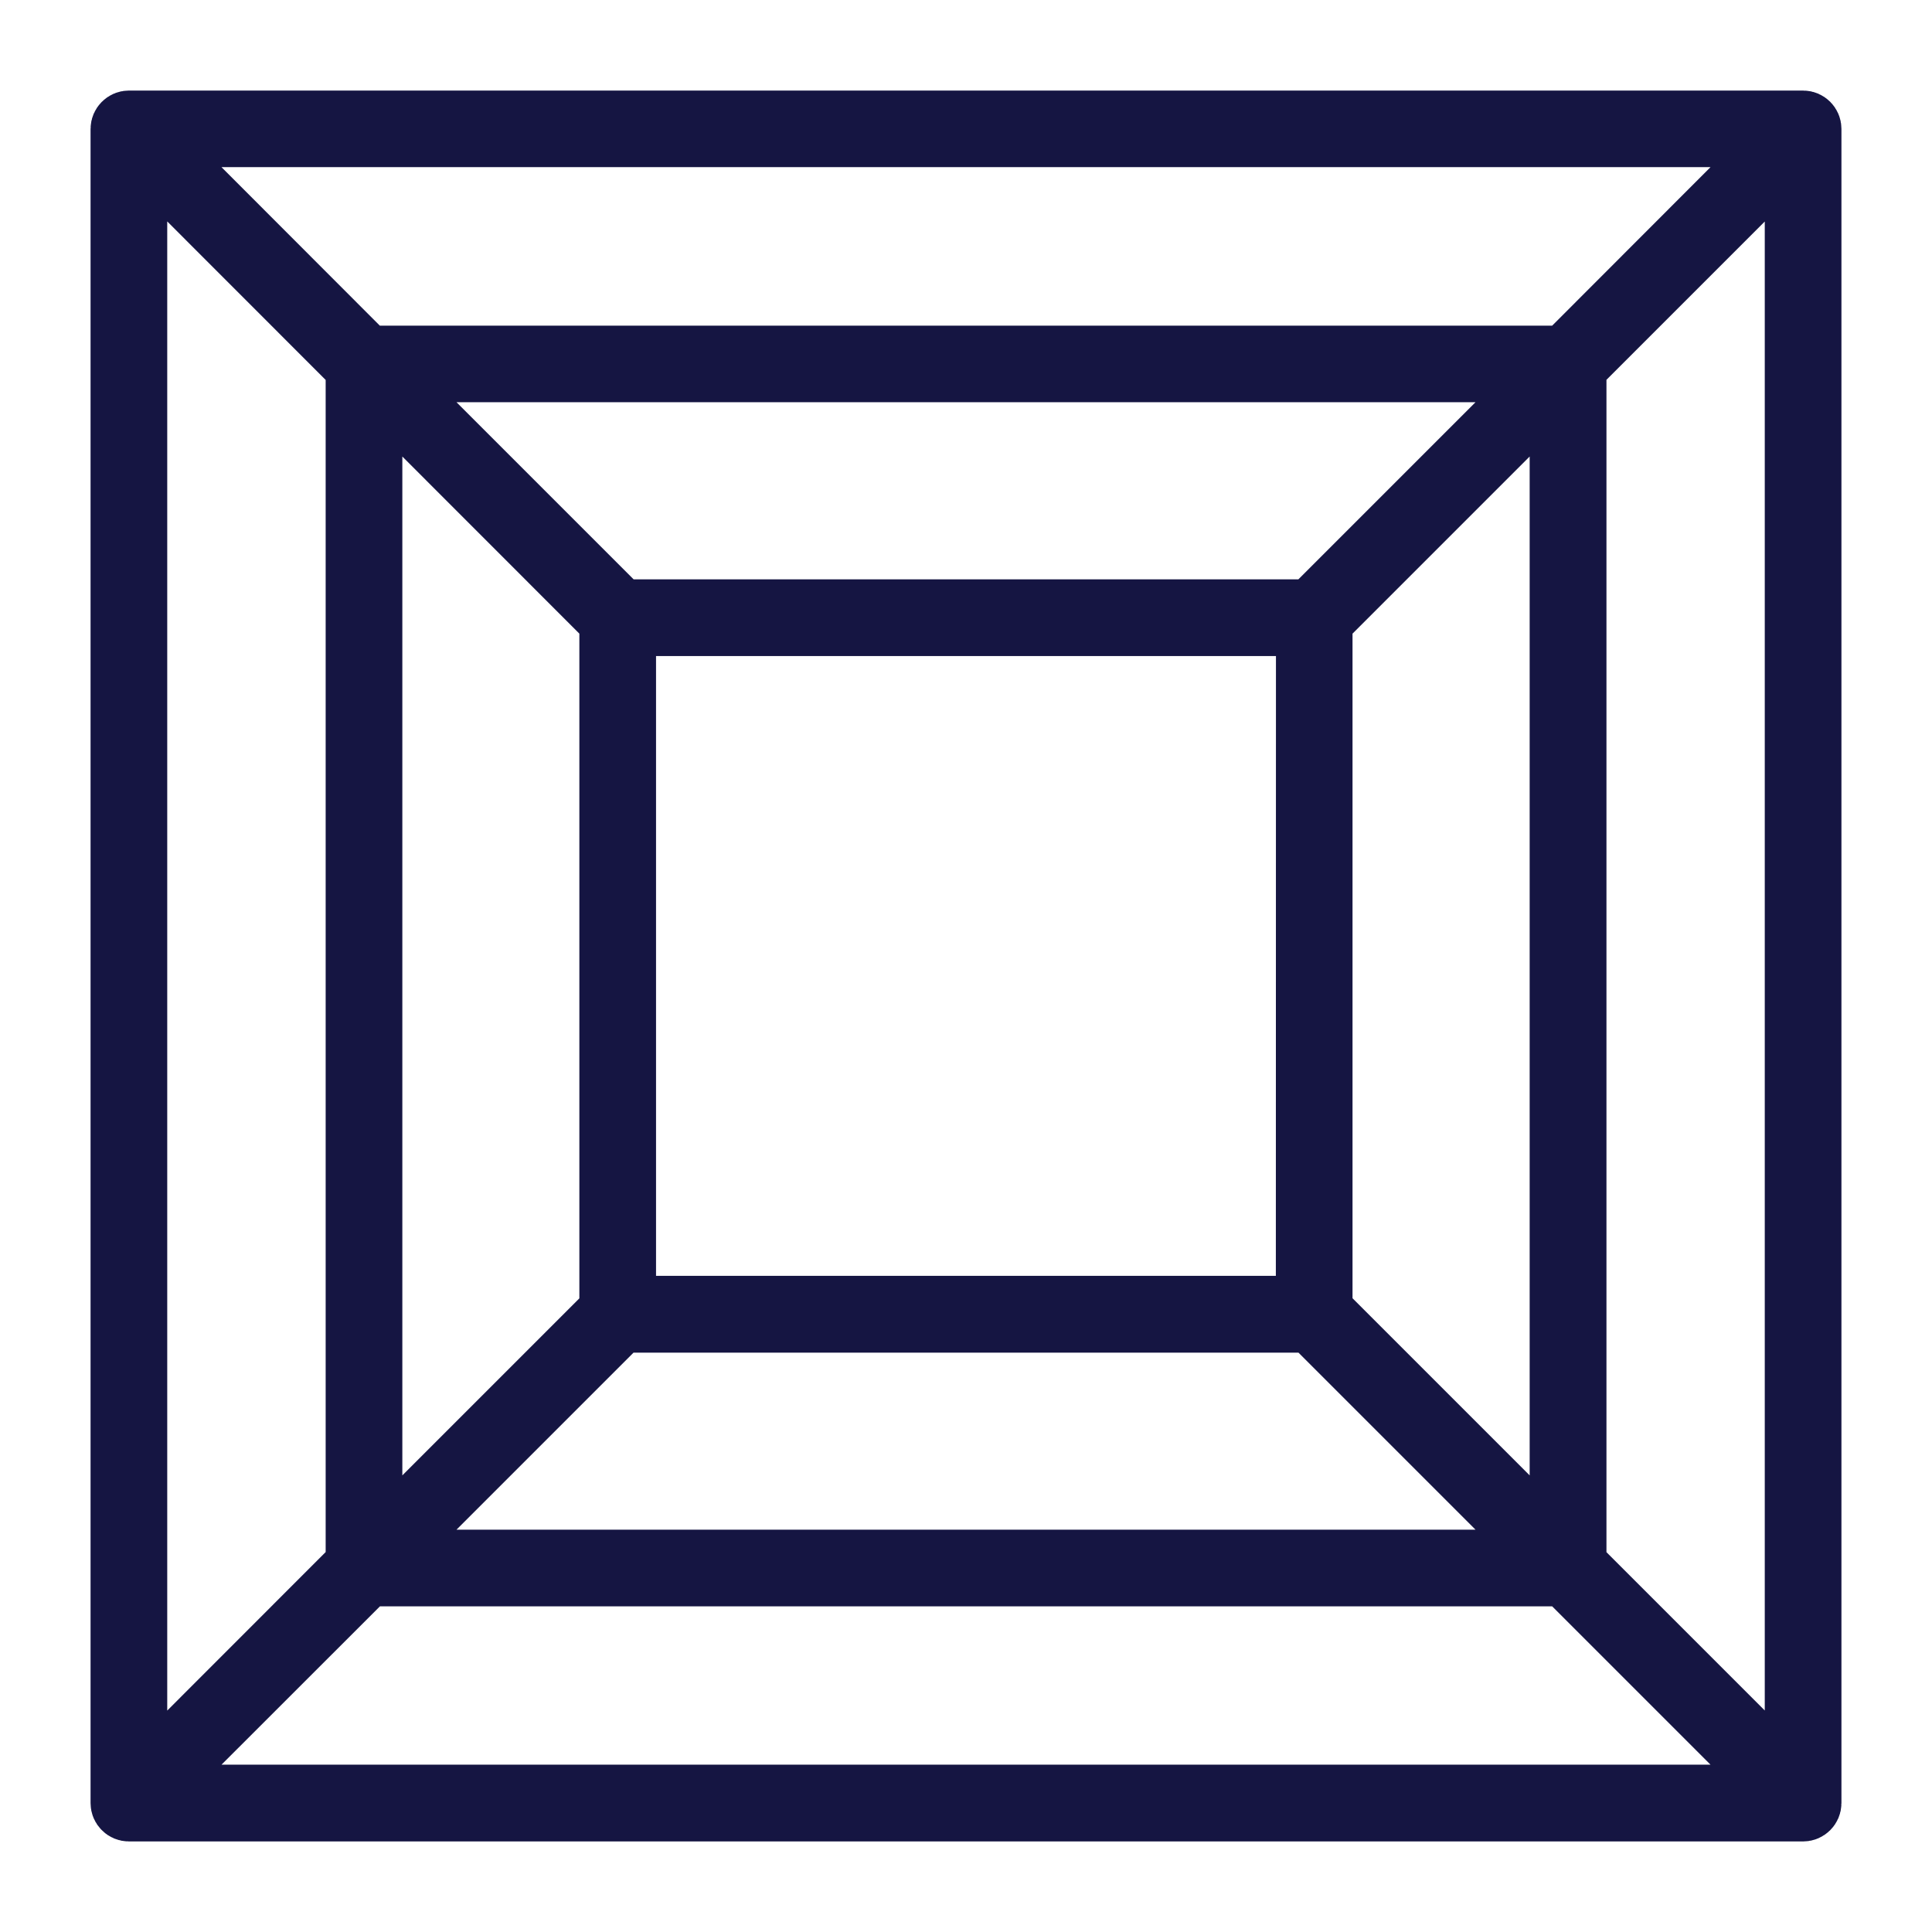 <svg width="16" height="16" viewBox="0 0 16 16" fill="none" xmlns="http://www.w3.org/2000/svg">
<path d="M14.933 1C14.97 1 15 1.031 15 1.067V14.933C15 14.97 14.969 15 14.933 15H1.067C1.05 15 1.032 14.993 1.02 14.98C1.007 14.968 1 14.95 1 14.933V1.067C1 1.031 1.031 1 1.067 1H14.933ZM12.957 13.053H3.043L1.231 14.864H14.769L12.958 13.053H12.957ZM1.135 1.23V14.77L2.947 12.957V3.043L1.135 1.23ZM14.865 1.231L13.054 3.042V12.958L14.865 14.769V1.231ZM10.856 10.952H5.143L3.177 12.918H12.823L10.856 10.951V10.952ZM3.082 3.177V12.822L5.048 10.856V5.144L3.082 3.177ZM12.918 3.177L10.951 5.144V10.855L12.918 12.822V3.177ZM10.817 5.183H5.183V10.816H10.816L10.817 5.183ZM12.823 3.081H3.177L5.144 5.048H10.856L12.823 3.081ZM14.769 1.134H1.231L3.042 2.947H12.958L14.769 1.134Z" stroke="#151542" stroke-width="0.5" stroke-linejoin="bevel"/>
</svg>
